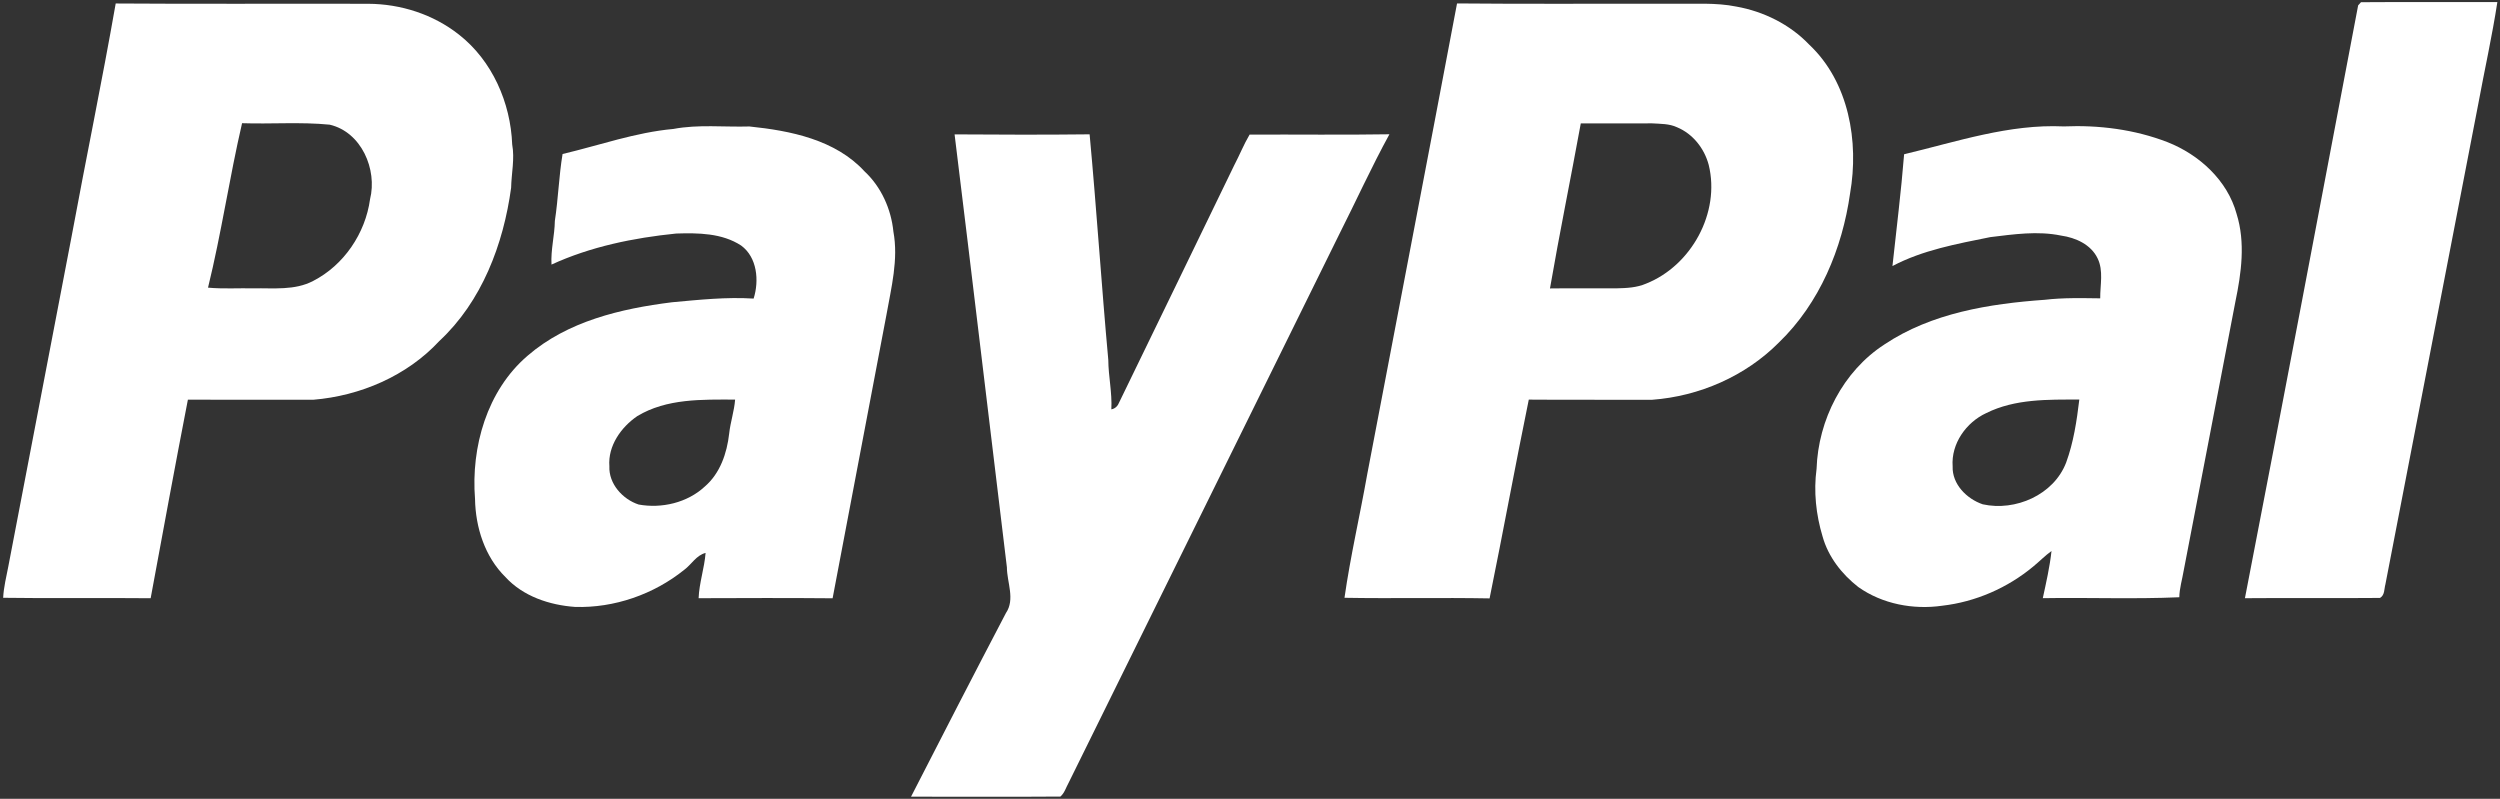 <?xml version="1.0" encoding="UTF-8" ?>
<!DOCTYPE svg PUBLIC "-//W3C//DTD SVG 1.1//EN" "http://www.w3.org/Graphics/SVG/1.1/DTD/svg11.dtd">
<svg width="917pt" height="293pt" viewBox="0 0 917 293" version="1.1" xmlns="http://www.w3.org/2000/svg">
<rect x="0" y="0" width="917" height="293" fill="#333333" stroke="none"/>
<g id="#ffffffff">
<path fill="#ffffff" opacity="1.00" d=" M 42.44 1.28 C 73.31 1.51 104.18 1.29 135.05 1.39 C 146.98 1.43 158.95 5.27 168.35 12.70 C 180.55 22.25 187.30 37.68 187.87 52.98 C 188.84 58.27 187.59 63.58 187.48 68.88 C 184.66 89.61 176.73 110.62 161.12 125.11 C 149.25 137.90 132.14 145.21 114.90 146.63 C 99.57 146.61 84.25 146.66 68.92 146.60 C 64.21 170.84 59.75 195.14 55.26 219.43 C 37.23 219.24 19.19 219.54 1.16 219.27 C 1.35 215.37 2.32 211.59 3.05 207.77 C 10.77 167.48 18.47 127.18 26.23 86.90 C 31.51 58.34 37.43 29.87 42.44 1.28 M 88.79 45.19 C 84.15 65.19 81.20 85.58 76.30 105.51 C 81.85 106.02 87.44 105.65 93.00 105.76 C 100.33 105.62 108.11 106.60 114.85 103.06 C 126.13 97.28 134.02 85.60 135.73 73.09 C 138.47 62.15 132.56 48.43 120.93 45.73 C 110.25 44.68 99.49 45.55 88.79 45.19 Z" />
<path fill="#ffffff" opacity="1.00" d=" M 534.44 1.26 C 560.96 1.52 587.48 1.30 614.00 1.37 C 621.63 1.49 629.33 0.89 636.87 2.41 C 646.89 4.19 656.55 8.96 663.62 16.37 C 678.19 30.08 681.92 51.92 678.61 70.94 C 675.75 91.17 667.43 111.20 652.57 125.56 C 640.29 137.97 623.33 145.35 605.99 146.64 C 590.91 146.59 575.83 146.70 560.76 146.58 C 555.78 170.84 551.33 195.22 546.38 219.49 C 528.64 219.16 510.89 219.58 493.16 219.27 C 495.32 204.09 498.82 189.11 501.49 174.01 C 512.45 116.42 523.56 58.86 534.44 1.26 M 579.83 45.27 C 576.15 65.46 572.02 85.60 568.53 105.80 C 576.69 105.69 584.85 105.80 593.01 105.76 C 596.66 105.68 600.39 105.51 603.80 104.03 C 620.41 97.43 631.05 77.99 626.76 60.50 C 625.17 54.48 620.97 49.10 615.16 46.69 C 612.30 45.34 609.08 45.44 606.01 45.25 C 597.28 45.23 588.56 45.23 579.83 45.27 Z" />
<path fill="#ffffff" opacity="1.00" d=" M 864.97 1.96 C 865.23 1.68 865.75 1.10 866.01 0.81 C 882.68 0.69 899.36 0.78 916.03 0.77 C 914.10 13.38 911.29 25.85 908.98 38.39 C 897.65 97.03 886.27 155.67 874.97 214.31 C 874.48 216.05 874.78 218.27 872.99 219.32 C 856.47 219.48 839.95 219.27 823.44 219.42 C 837.50 146.98 851.18 74.45 864.97 1.96 Z" />
<path fill="#ffffff" opacity="1.00" d=" M 246.99 47.30 C 256.18 45.56 265.60 46.67 274.90 46.39 C 289.94 47.94 306.42 51.22 317.11 62.86 C 323.24 68.56 326.87 76.69 327.70 84.96 C 329.59 95.18 326.92 105.47 325.14 115.52 C 318.51 150.16 312.03 184.82 305.40 219.45 C 289.02 219.30 272.63 219.36 256.25 219.42 C 256.47 213.80 258.37 208.42 258.81 202.81 C 255.40 203.67 253.67 207.01 251.00 208.99 C 239.81 218.01 225.32 223.06 210.94 222.62 C 201.56 221.95 191.86 218.74 185.37 211.64 C 177.83 204.20 174.42 193.44 174.24 183.03 C 172.73 163.98 178.60 143.28 193.50 130.50 C 208.15 117.82 227.74 113.21 246.50 110.87 C 256.43 109.96 266.42 108.89 276.43 109.52 C 278.50 102.98 277.77 94.38 271.83 90.05 C 264.82 85.48 256.08 85.41 248.02 85.66 C 232.38 87.25 216.65 90.45 202.29 97.05 C 201.98 91.64 203.44 86.40 203.52 81.02 C 204.77 72.87 205.00 64.62 206.35 56.49 C 219.85 53.30 233.10 48.56 246.99 47.30 M 233.77 152.62 C 227.81 156.68 222.94 163.56 223.52 171.03 C 223.24 177.44 228.37 183.13 234.25 185.06 C 242.69 186.60 252.12 184.41 258.50 178.48 C 264.14 173.65 266.65 166.22 267.46 159.04 C 267.91 154.84 269.32 150.80 269.64 146.57 C 257.51 146.55 244.55 146.13 233.77 152.62 Z" />
<path fill="#ffffff" opacity="1.00" d=" M 698.43 56.58 C 717.69 51.99 736.94 45.43 757.00 46.37 C 769.89 45.81 782.96 47.47 795.04 52.14 C 806.65 56.71 817.02 66.14 820.38 78.44 C 823.67 88.95 822.13 100.13 819.93 110.71 C 813.59 143.58 807.36 176.48 800.97 209.34 C 800.43 212.59 799.43 215.75 799.37 219.07 C 782.72 219.81 765.99 219.12 749.30 219.41 C 750.53 213.69 751.86 207.94 752.49 202.12 C 750.11 203.80 748.09 205.93 745.84 207.76 C 736.39 215.64 724.61 220.78 712.39 222.18 C 701.81 223.71 690.42 221.56 681.62 215.32 C 675.58 210.61 670.59 204.23 668.52 196.78 C 666.11 188.79 665.20 180.25 666.32 171.96 C 666.91 154.04 676.01 136.18 691.23 126.33 C 708.52 114.79 729.74 111.41 750.05 109.96 C 756.78 109.17 763.59 109.35 770.36 109.43 C 770.31 104.57 771.63 99.29 769.39 94.75 C 766.96 89.68 761.33 87.17 756.04 86.42 C 747.43 84.63 738.62 85.94 730.01 86.98 C 717.82 89.45 705.23 91.72 694.15 97.59 C 695.62 83.92 697.34 70.27 698.43 56.58 M 728.58 151.51 C 721.18 154.92 715.63 162.75 716.23 171.06 C 716.00 177.60 721.40 182.99 727.27 184.98 C 739.26 187.63 753.30 181.52 757.85 169.70 C 760.57 162.29 761.76 154.37 762.69 146.56 C 751.21 146.56 739.14 146.26 728.58 151.51 Z" />
<path fill="#ffffff" opacity="1.00" d=" M 350.14 49.29 C 366.65 49.41 383.16 49.46 399.67 49.27 C 402.23 76.82 404.01 104.44 406.52 131.99 C 406.56 138.07 407.97 144.05 407.64 150.15 C 409.12 149.89 410.05 148.84 410.57 147.48 C 424.59 118.52 438.72 89.61 452.70 60.64 C 454.66 56.92 456.21 52.99 458.35 49.38 C 475.45 49.28 492.55 49.54 509.64 49.25 C 503.02 61.33 497.32 73.91 491.10 86.21 C 458.11 153.23 424.96 220.17 391.95 287.17 C 391.00 288.86 390.47 290.89 388.95 292.18 C 370.69 292.32 352.43 292.22 334.17 292.22 C 345.69 269.73 357.25 247.25 368.97 224.87 C 372.42 219.83 369.35 213.63 369.33 208.09 C 362.89 155.17 356.66 102.22 350.14 49.29 Z" />
</g>
</svg>
